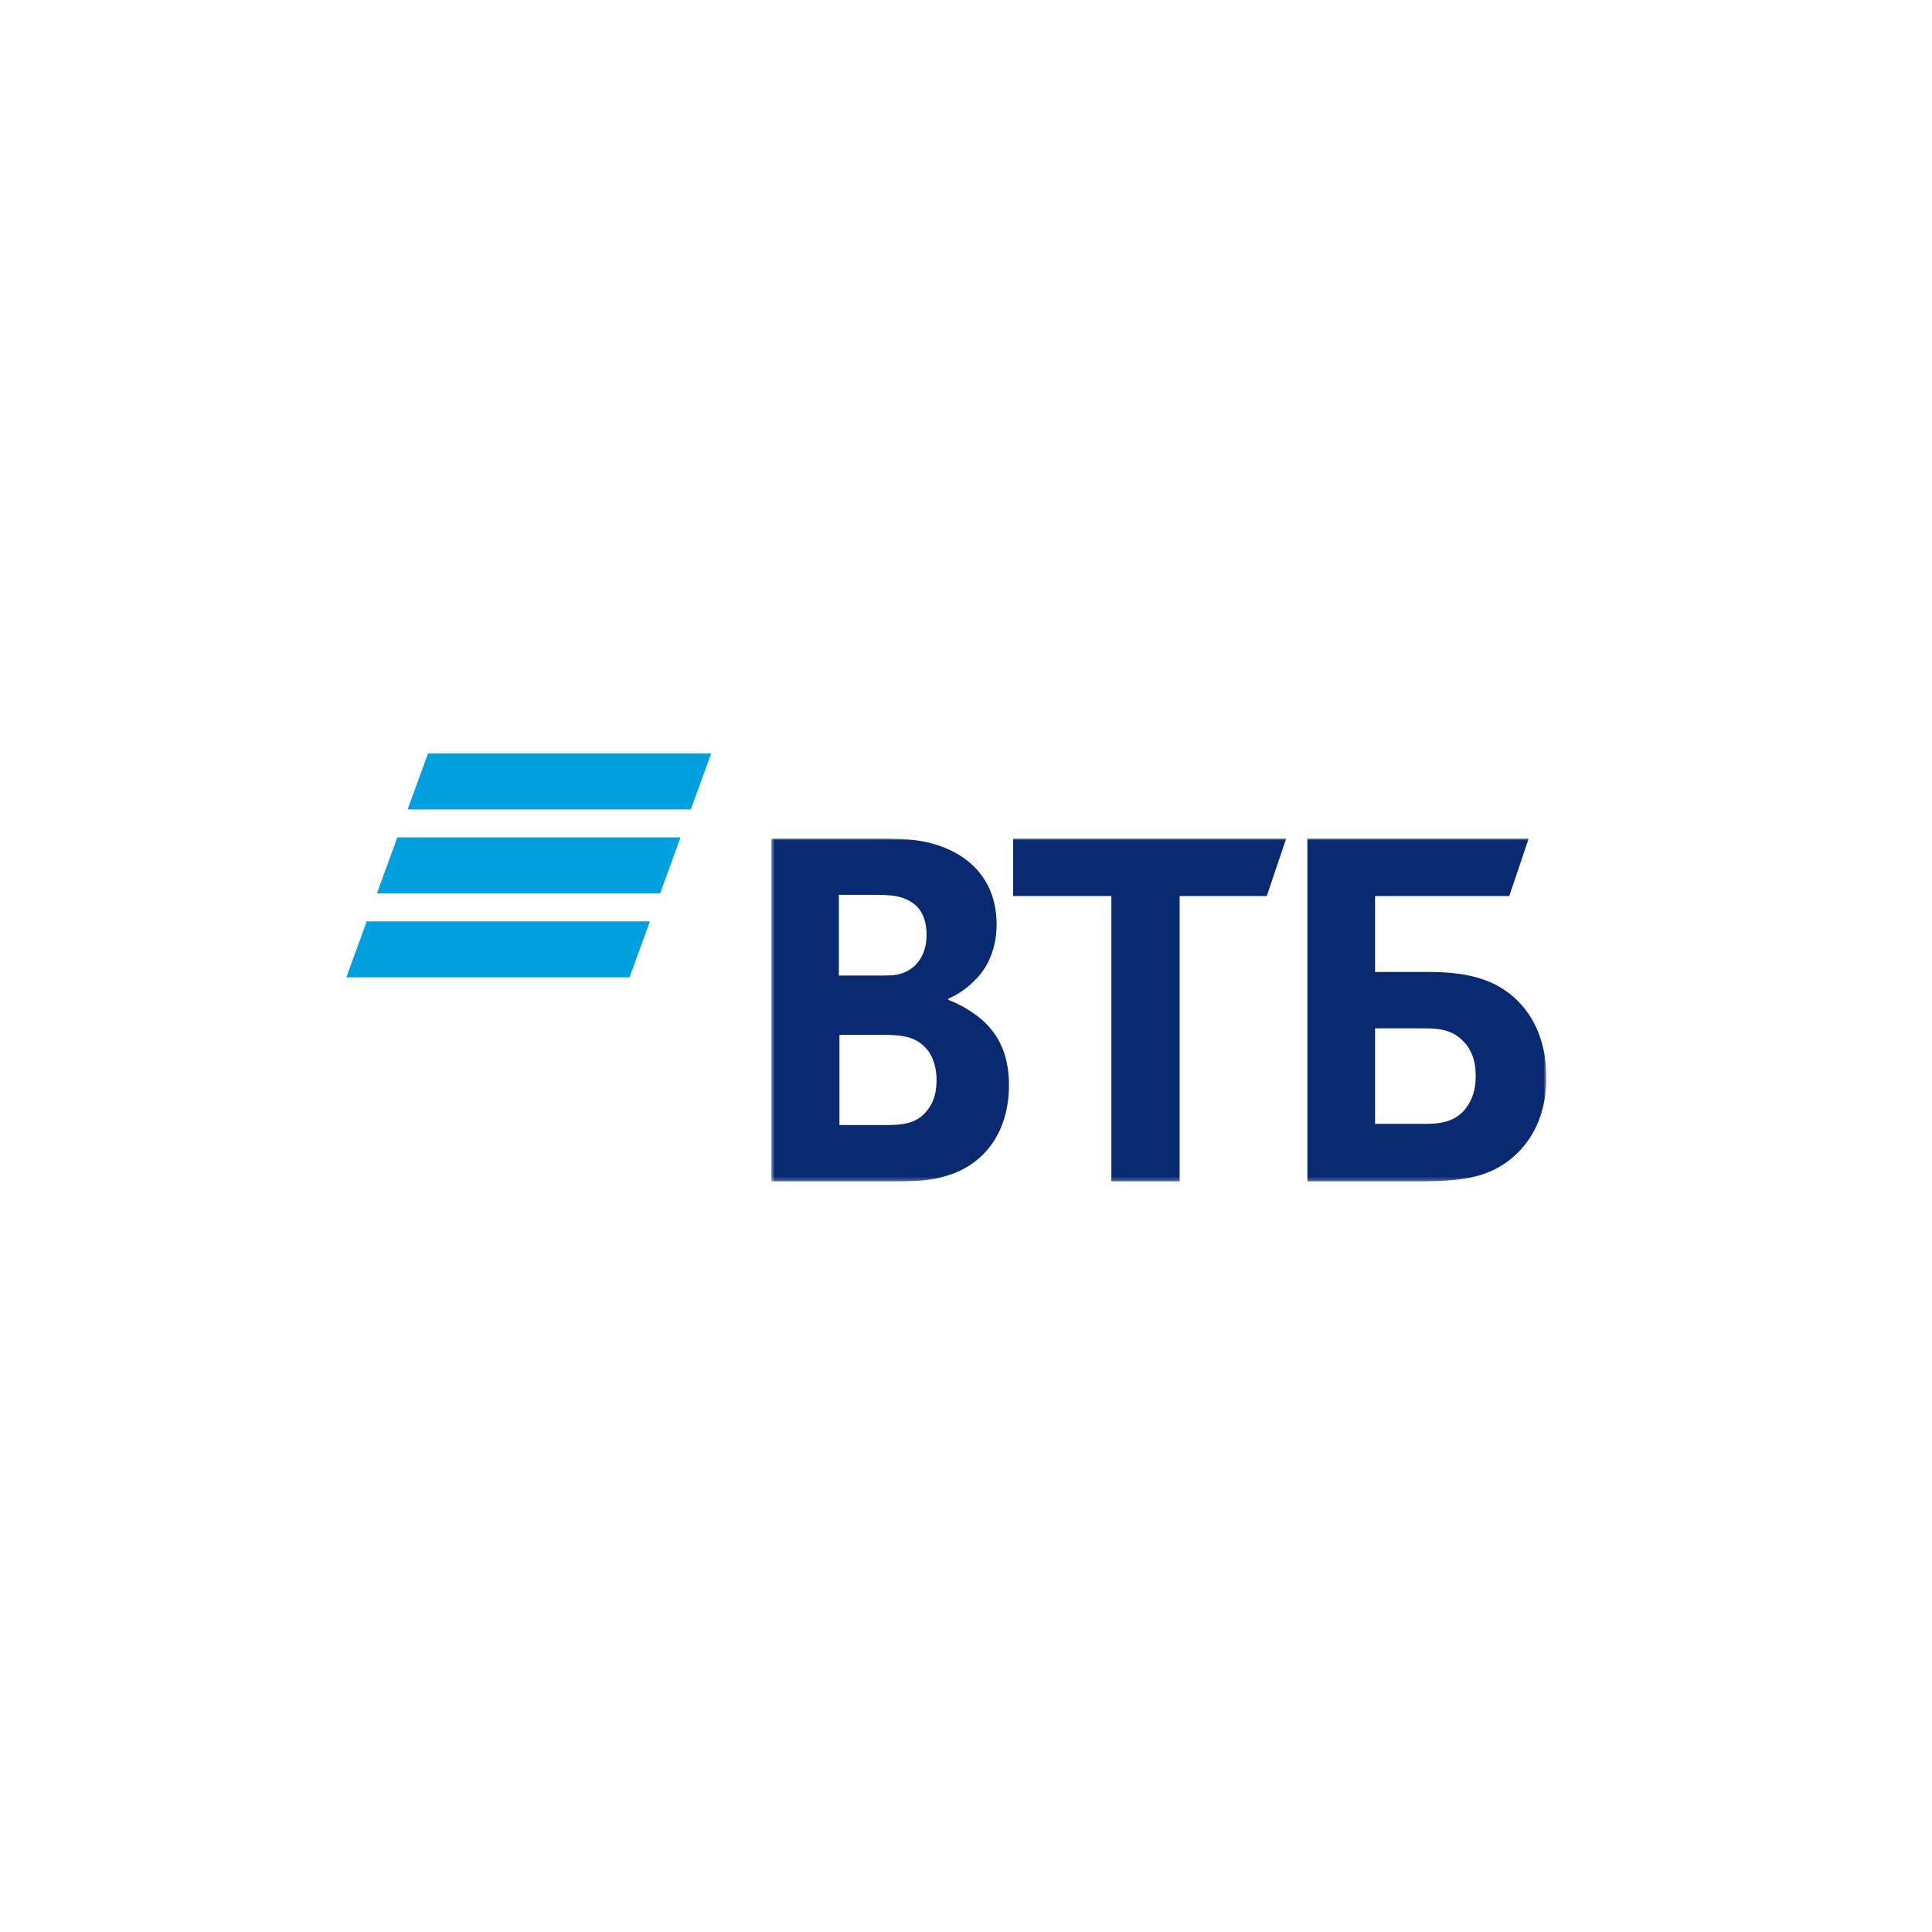 <?xml version="1.0" encoding="UTF-8"?> <svg xmlns="http://www.w3.org/2000/svg" width="500" height="500" viewBox="0 0 500 500" fill="none"><path fill-rule="evenodd" clip-rule="evenodd" d="M110.77 195L105.481 209.486H178.769L184.057 195H110.77ZM102.835 216.726L97.547 231.209H170.834L176.123 216.726H102.835ZM94.918 238.453L89.629 252.936H162.916L168.202 238.453H94.918Z" fill="#009FDF"></path><mask id="mask0_737_624" style="mask-type:luminance" maskUnits="userSpaceOnUse" x="199" y="217" width="202" height="89"><path d="M199.578 305.743H400.194V217.005H199.578V305.743Z" fill="white"></path></mask><g mask="url(#mask0_737_624)"><path fill-rule="evenodd" clip-rule="evenodd" d="M245.428 258.456V258.762C248.777 259.991 251.977 262.141 253.653 263.521C258.832 267.82 261.118 273.5 261.118 280.869C261.118 293.002 254.719 301.751 244.208 304.516C241.009 305.436 237.66 305.745 231.411 305.745H199.578V217.005H227.759C233.547 217.005 237.507 217.31 241.009 218.231C251.217 220.995 257.919 228.059 257.919 239.264C257.919 245.252 255.786 250.321 252.283 253.697C250.76 255.232 248.627 257.076 245.428 258.456ZM217.248 267.82V291.158H229.435C233.087 291.158 236.44 290.852 238.88 288.548C241.316 286.244 242.382 283.328 242.382 279.489C242.382 276.574 241.619 273.809 240.096 271.814C237.507 268.59 234.307 267.82 228.825 267.82H217.248ZM217.094 252.467H226.995C230.041 252.467 231.564 252.467 233.087 252.007C237.203 250.778 239.793 247.096 239.793 242.028C239.793 236.043 237.05 233.429 233.087 232.203C231.411 231.743 229.738 231.589 226.386 231.589H217.094V252.467ZM287.622 305.745V231.894H262.184V217.005H332.866L327.84 231.894H305.292V305.745H287.622ZM338.348 305.745V217.005H395.625L390.6 231.894H355.867V251.547H370.034C381.458 251.547 387.4 254.311 391.513 257.841C394.712 260.606 400.194 266.746 400.194 278.878C400.194 290.852 394.559 297.452 389.837 300.831C384.354 304.667 378.566 305.745 366.835 305.745H338.348ZM355.867 290.852H369.121C374.147 290.852 377.193 289.623 379.326 286.858C380.392 285.478 381.915 283.019 381.915 278.414C381.915 273.809 380.392 270.585 377.346 268.281C375.52 266.9 373.08 266.134 368.968 266.134H355.867V290.852Z" fill="#0A2973"></path></g></svg> 